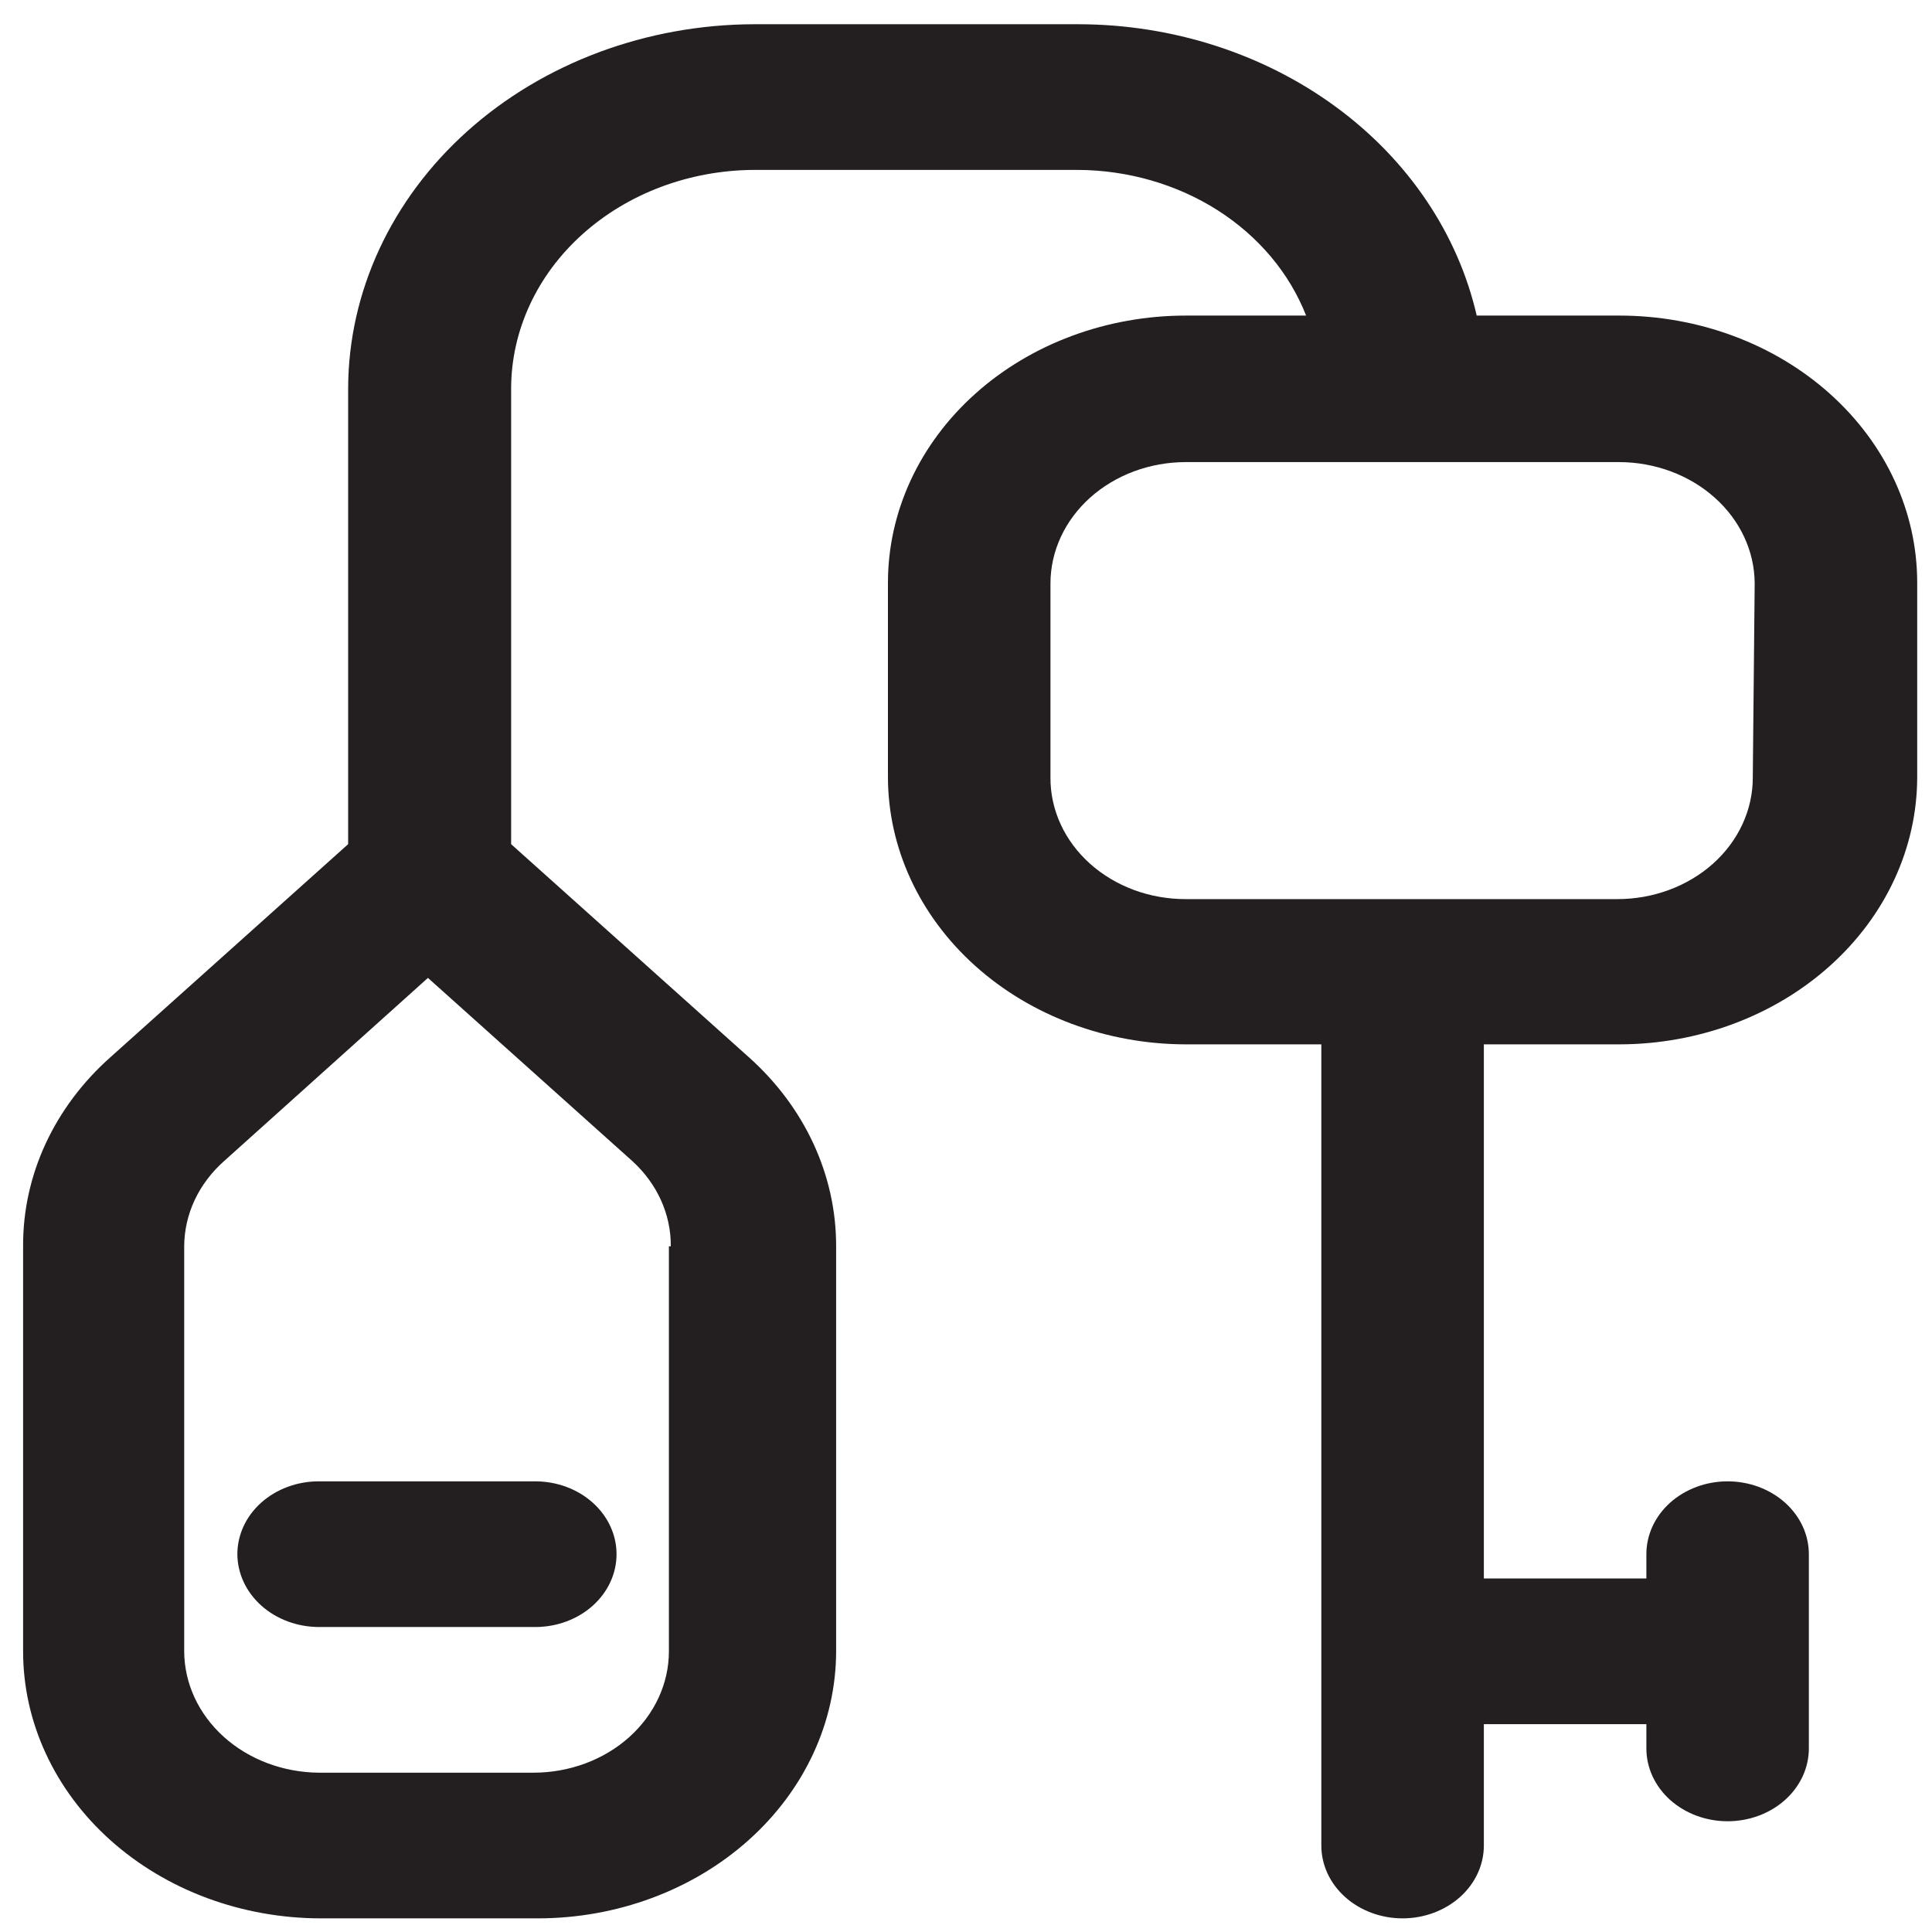 <svg width="50" height="50" viewBox="0 0 50 50" fill="none" xmlns="http://www.w3.org/2000/svg">
<g clip-path="url(#clip0_742_305)">
<path d="M41.907 8.167H38.217C37.728 6.04 36.436 4.129 34.559 2.756C32.682 1.383 30.334 0.631 27.911 0.627H19.524C16.738 0.633 14.067 1.628 12.096 3.394C10.126 5.161 9.016 7.554 9.01 10.052V21.847L2.861 27.358C2.139 27.998 1.568 28.761 1.179 29.601C0.791 30.442 0.593 31.343 0.598 32.253V42.736C0.598 43.643 0.797 44.542 1.185 45.38C1.572 46.219 2.14 46.981 2.856 47.623C3.572 48.264 4.422 48.774 5.358 49.121C6.293 49.468 7.296 49.647 8.309 49.647H13.916C15.963 49.647 17.925 48.919 19.373 47.623C20.821 46.328 21.636 44.57 21.639 42.736V32.253C21.641 31.343 21.442 30.443 21.054 29.603C20.666 28.763 20.096 28 19.377 27.358L13.228 21.847V10.052C13.231 8.555 13.895 7.12 15.075 6.061C16.255 5.001 17.854 4.403 19.524 4.397H27.887C29.186 4.402 30.452 4.767 31.512 5.441C32.571 6.116 33.371 7.069 33.802 8.167H30.691C28.646 8.167 26.684 8.895 25.238 10.192C23.792 11.488 22.98 13.246 22.98 15.079V20.105C22.98 21.939 23.792 23.698 25.238 24.996C26.683 26.294 28.645 27.025 30.691 27.028H34.196V47.762C34.196 48.262 34.417 48.742 34.812 49.095C35.206 49.448 35.741 49.647 36.299 49.647C36.856 49.647 37.391 49.448 37.786 49.095C38.18 48.742 38.402 48.262 38.402 47.762V44.621H42.608V45.249C42.608 45.749 42.829 46.228 43.223 46.582C43.618 46.935 44.153 47.134 44.71 47.134C45.268 47.134 45.803 46.935 46.197 46.582C46.592 46.228 46.813 45.749 46.813 45.249V40.222C46.813 39.722 46.592 39.243 46.197 38.889C45.803 38.536 45.268 38.337 44.71 38.337C44.153 38.337 43.618 38.536 43.223 38.889C42.829 39.243 42.608 39.722 42.608 40.222V40.851H38.402V27.028H41.907C43.953 27.025 45.914 26.294 47.359 24.996C48.805 23.698 49.617 21.939 49.617 20.105V15.079C49.617 13.246 48.805 11.488 47.359 10.192C45.913 8.895 43.952 8.167 41.907 8.167ZM17.311 32.253V42.736C17.311 43.569 16.941 44.368 16.284 44.957C15.627 45.546 14.735 45.877 13.806 45.877H8.247C7.323 45.868 6.439 45.534 5.788 44.946C5.137 44.358 4.77 43.564 4.767 42.736V32.253C4.769 31.842 4.861 31.436 5.038 31.058C5.215 30.68 5.474 30.337 5.8 30.048L11.075 25.308L16.364 30.048C17.009 30.636 17.367 31.428 17.36 32.253H17.311ZM45.362 20.127C45.362 20.96 44.993 21.759 44.336 22.349C43.678 22.938 42.787 23.269 41.857 23.269H30.691C30.23 23.27 29.774 23.19 29.348 23.033C28.922 22.875 28.535 22.644 28.209 22.352C27.883 22.06 27.625 21.713 27.449 21.331C27.274 20.949 27.184 20.54 27.186 20.127V15.101C27.186 14.268 27.555 13.469 28.212 12.879C28.87 12.29 29.761 11.959 30.691 11.959H41.907C42.835 11.962 43.725 12.294 44.381 12.883C45.038 13.471 45.408 14.268 45.411 15.101L45.362 20.127Z" fill="#231F20"/>
<path d="M6.143 40.222C6.146 40.721 6.368 41.199 6.762 41.552C7.156 41.905 7.689 42.104 8.246 42.107H13.853C14.411 42.107 14.946 41.909 15.34 41.555C15.735 41.202 15.956 40.722 15.956 40.222C15.956 39.722 15.735 39.243 15.34 38.889C14.946 38.536 14.411 38.337 13.853 38.337H8.246C7.969 38.337 7.696 38.386 7.441 38.481C7.186 38.576 6.954 38.715 6.759 38.889C6.563 39.065 6.408 39.272 6.303 39.501C6.197 39.73 6.143 39.975 6.143 40.222Z" fill="#231F20"/>
</g>
<defs>
<clipPath id="clip0_742_305">
<rect width="50" height="50" fill="white"/>
</clipPath>
</defs>
</svg>
